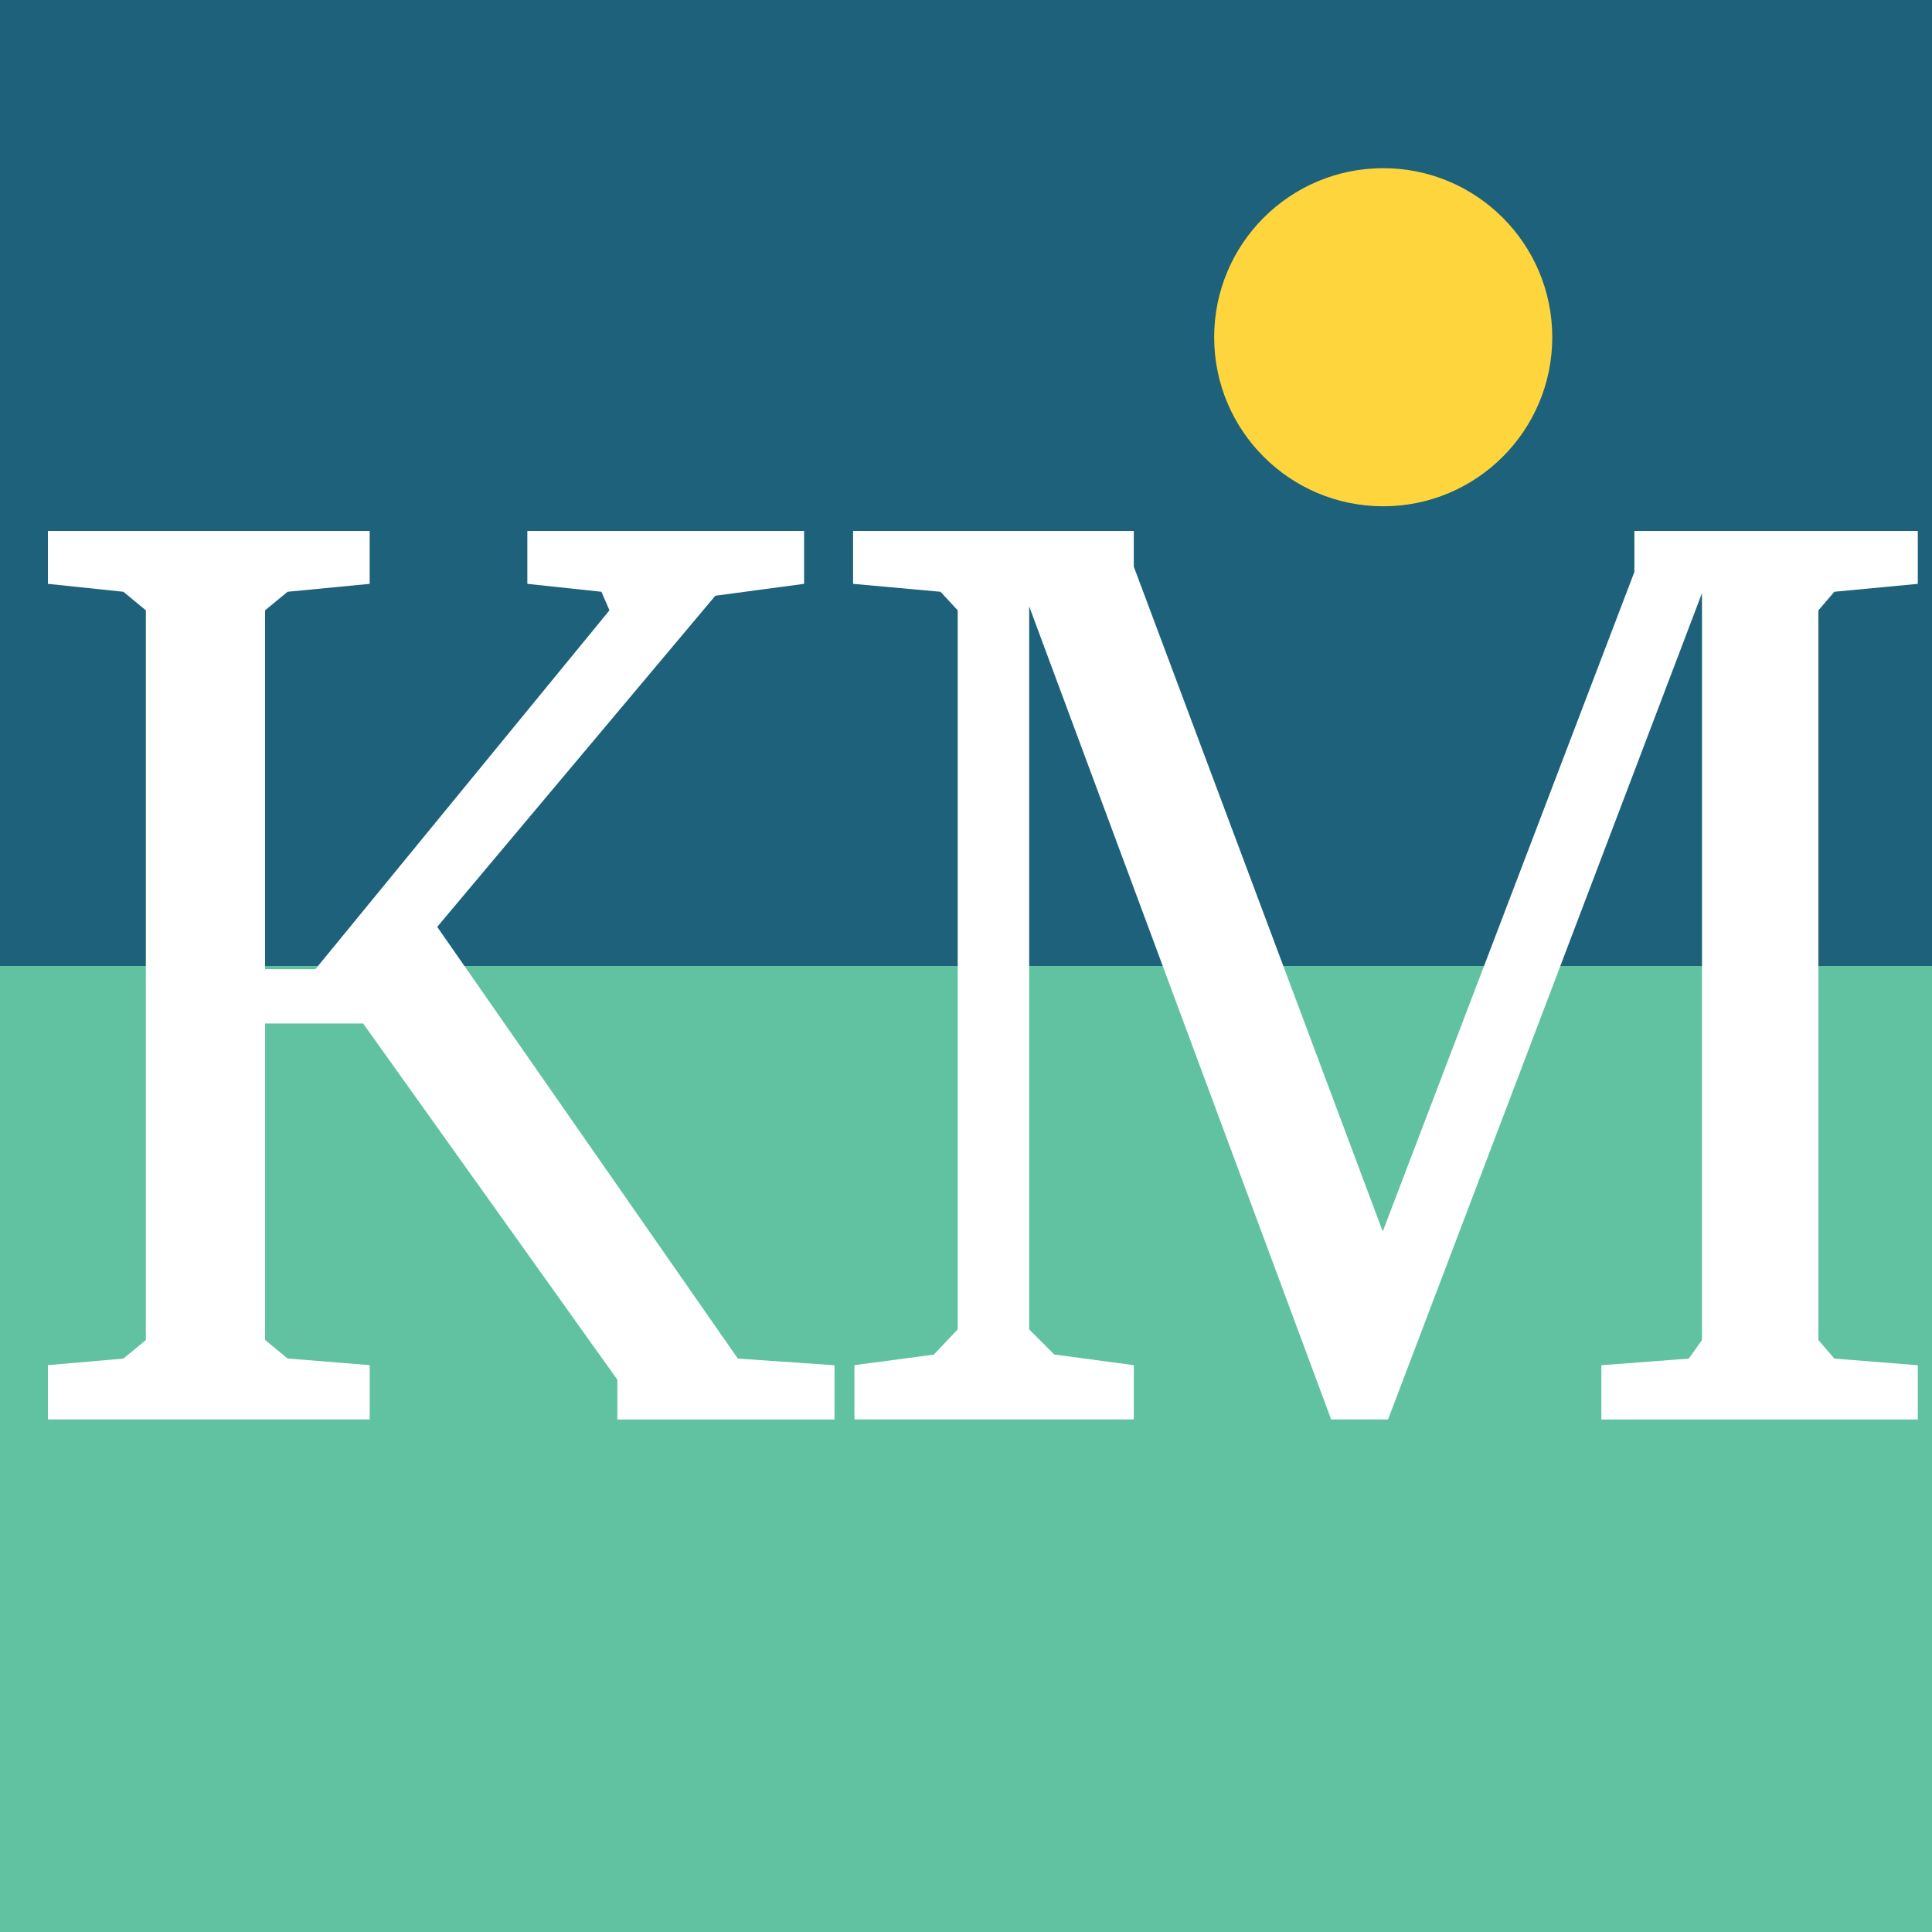 <?xml version="1.0" encoding="UTF-8" standalone="no"?>
<!-- Created with Inkscape (http://www.inkscape.org/) -->

<svg
   width="20mm"
   height="20mm"
   viewBox="0 0 20 20"
   version="1.1"
   id="svg1"
   inkscape:version="1.3.2 (091e20e, 2023-11-25, custom)"
   sodipodi:docname="favicon.svg"
   xmlns:inkscape="http://www.inkscape.org/namespaces/inkscape"
   xmlns:sodipodi="http://sodipodi.sourceforge.net/DTD/sodipodi-0.dtd"
   xmlns="http://www.w3.org/2000/svg"
   xmlns:svg="http://www.w3.org/2000/svg">
  <rect x="0" y="0" width="20" height="20" fill="#333333" stroke="none"/>
  <sodipodi:namedview
     id="namedview1"
     pagecolor="#ffffff"
     bordercolor="#666666"
     borderopacity="1.0"
     inkscape:showpageshadow="2"
     inkscape:pageopacity="0.0"
     inkscape:pagecheckerboard="0"
     inkscape:deskcolor="#d1d1d1"
     inkscape:document-units="mm"
     inkscape:zoom="8.6379448"
     inkscape:cx="38.608721"
     inkscape:cy="36.872197"
     inkscape:window-width="1920"
     inkscape:window-height="974"
     inkscape:window-x="-11"
     inkscape:window-y="-11"
     inkscape:window-maximized="1"
     inkscape:current-layer="layer1" />
  <defs
     id="defs1" />
  <g
     inkscape:label="Layer 1"
     inkscape:groupmode="layer"
     id="layer1">
    <rect
       style="fill:#1d617a;fill-opacity:1;stroke-width:0.565;stroke-linecap:round;stroke-linejoin:round;paint-order:fill markers stroke"
       id="rect1"
       width="20"
       height="10"
       x="2.7755576e-17"
       y="1.3877788e-17" />
    <rect
       style="fill:#61c2a2;fill-opacity:1;stroke:none;stroke-width:0.565;stroke-linecap:round;stroke-linejoin:round;paint-order:fill markers stroke"
       id="rect2"
       width="20"
       height="10"
       x="2.7755576e-17"
       y="10" />
    <path
       d="M 0.496,14.694 V 14.132 L 1.277,14.064 1.51,13.872 V 6.318 L 1.277,6.126 0.496,6.044 V 5.496 H 3.827 v 0.548 L 2.977,6.126 2.744,6.318 V 10.033 H 3.265 L 6.309,6.318 6.226,6.126 5.459,6.044 v -0.548 h 2.865 v 0.548 L 7.405,6.167 4.526,9.595 7.638,14.064 l 1.001,0.069 v 0.562 H 6.391 V 14.283 L 3.759,10.595 H 2.744 v 3.276 l 0.233,0.192 0.85,0.069 v 0.562 H 0.496 Z m 8.349,0 V 14.132 L 9.667,14.023 9.914,13.762 V 6.318 L 9.736,6.126 8.831,6.044 v -0.548 h 2.906 v 0.37 l 2.577,6.882 2.605,-6.827 V 5.496 h 2.934 v 0.548 l -0.864,0.082 -0.165,0.192 v 7.554 l 0.165,0.192 0.864,0.069 v 0.562 h -3.276 v -0.562 l 0.905,-0.069 0.137,-0.192 V 6.14 L 14.369,14.694 H 13.78 L 10.654,6.277 V 13.762 l 0.26,0.26 0.823,0.11 v 0.562 H 8.845 Z"
       id="text1"
       style="font-size:13.709px;line-height:3.15;font-family:Charter;-inkscape-font-specification:Charter;letter-spacing:0px;word-spacing:0px;fill:#ffffff;stroke-width:0.265"
       aria-label="KM" />
    <circle
       style="fill:#ffd53d;fill-opacity:1;stroke:none;stroke-width:0.565;stroke-linecap:round;stroke-linejoin:round;paint-order:fill markers stroke"
       id="path6"
       cx="14.319"
       cy="3.491"
       r="1.75" />
  </g>
</svg>

